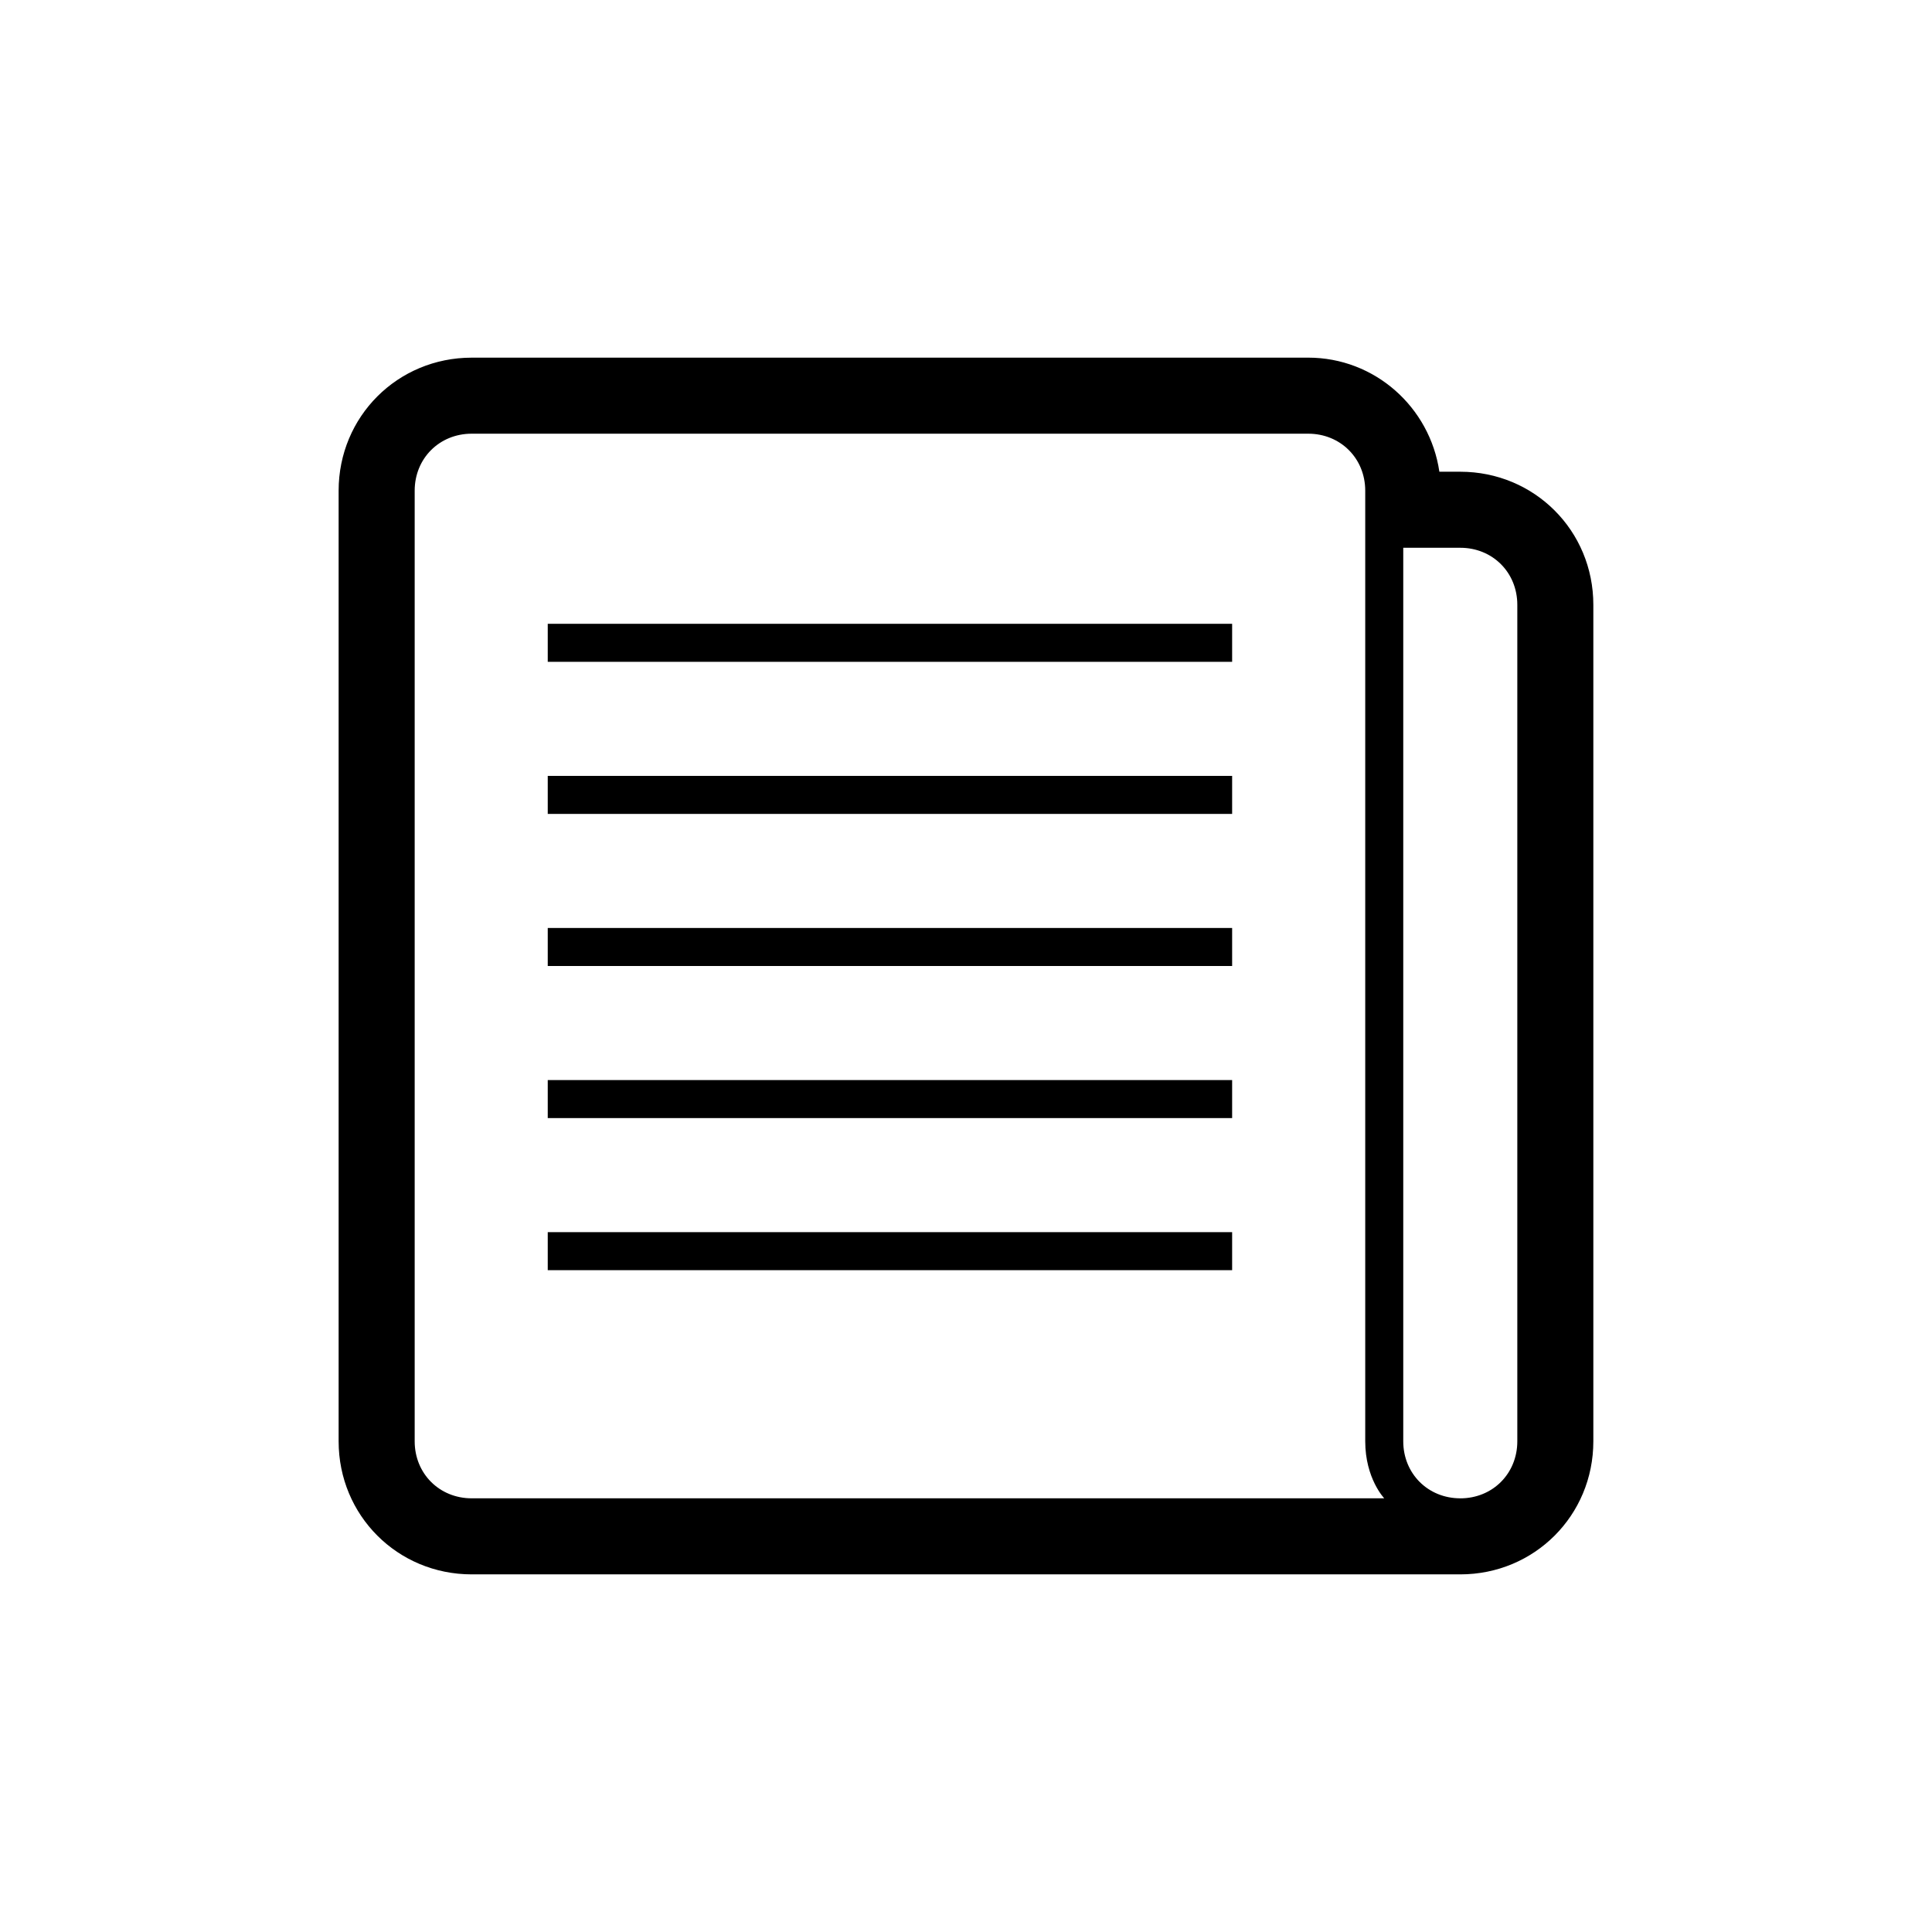 <?xml version="1.0" encoding="UTF-8"?>
<!-- Uploaded to: SVG Repo, www.svgrepo.com, Generator: SVG Repo Mixer Tools -->
<svg fill="#000000" width="800px" height="800px" version="1.1" viewBox="144 144 512 512" xmlns="http://www.w3.org/2000/svg">
 <path d="m530.99 269.01h-5.543c-2.519-17.129-17.129-30.23-34.762-30.23l-221.68 0.004c-19.648 0-35.266 15.617-35.266 35.266v251.91c0 19.648 15.617 35.266 35.266 35.266h261.98c19.648 0 35.266-15.617 35.266-35.266v-221.68c0-19.648-15.617-35.266-35.266-35.266zm0 272.06c-8.566 0-15.113-6.551-15.113-15.113v-236.79h15.113c8.566 0 15.113 6.551 15.113 15.113v221.68c0 8.566-6.547 15.117-15.113 15.117zm-20.152 0h-241.83c-8.566 0-15.113-6.551-15.113-15.113v-251.91c0-8.566 6.551-15.113 15.113-15.113h221.68c8.566 0 15.113 6.551 15.113 15.113v251.91c0 9.867 5.039 15.113 5.039 15.113zm-221.68-110.84h181.37v10.078h-181.37zm0 40.305h181.37v10.078h-181.37zm0-161.22h181.37v10.078h-181.37zm0 40.305h181.37v10.078h-181.37zm0 40.305h181.37v10.078h-181.37z"/>
</svg>